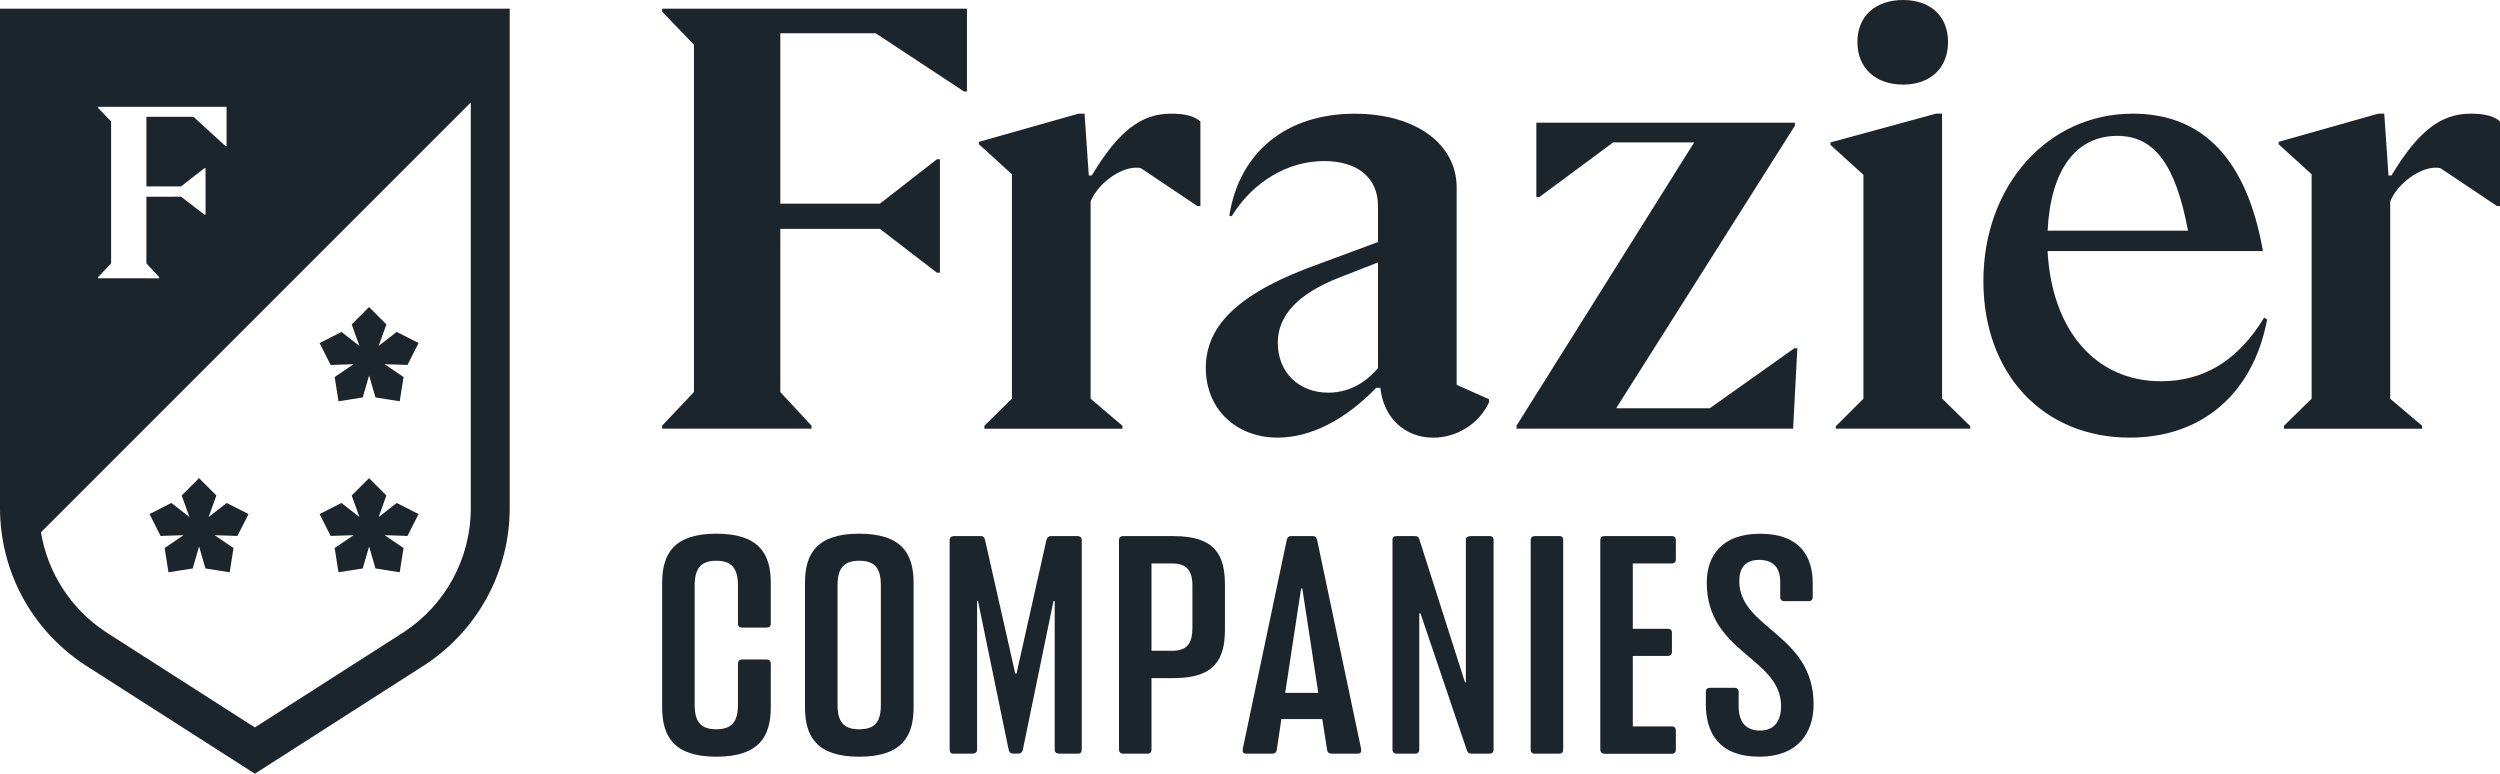 <?xml version="1.0" encoding="utf-8"?>
<!-- Generator: Adobe Illustrator 25.0.0, SVG Export Plug-In . SVG Version: 6.00 Build 0)  -->
<svg version="1.1" id="Layer_1" xmlns="http://www.w3.org/2000/svg" xmlns:xlink="http://www.w3.org/1999/xlink" x="0px" y="0px"
	 viewBox="0 0 432 133.7" style="enable-background:new 0 0 432 133.7;" xml:space="preserve">
<style type="text/css">
	.st0{fill:#1D252C;}
</style>
<g>
	<path class="st0" d="M61.1,62.93l-3.27,2.22l0.66,4.19l4.19-0.66l1.1-3.8l1.1,3.8l4.19,0.66l0.66-4.19l-3.27-2.22l3.95,0.13
		l1.92-3.78l-3.78-1.93l-3.12,2.43l1.34-3.72l-3-3l-3,3l1.34,3.72L59,57.36l-3.78,1.93l1.92,3.78L61.1,62.93z M31.72,92.48
		l-3.27,2.22l0.66,4.19l4.19-0.66l1.1-3.8l1.1,3.8l4.19,0.66l0.66-4.19l-3.27-2.22l3.95,0.13l1.92-3.78l-3.78-1.92l-3.12,2.43
		l1.34-3.72l-3-3l-3,3l1.34,3.72l-3.12-2.43l-3.78,1.92l1.92,3.78L31.72,92.48z M0,1.5v86.27c0,10.93,5.45,21.05,14.62,27.1
		l29.42,18.83l29.46-18.86c9.13-6.03,14.58-16.15,14.58-27.07V1.5H0z M16.95,47.89l2.25-2.37V20.99l-2.25-2.33v-0.21h22.2v6.77
		h-0.21l-5.51-5.04H25.3v12.03h5.99l4.02-3.14h0.21v8.01h-0.21l-4.02-3.09H25.3v11.52l2.2,2.37v0.21H16.95V47.89z M81.36,87.76
		c0,8.66-4.32,16.68-11.52,21.43l-25.8,16.51l-25.76-16.49c-6.04-3.99-10.04-10.24-11.2-17.23l74.27-74.27V87.76z M61.1,92.48
		l-3.27,2.22l0.66,4.19l4.19-0.66l1.1-3.8l1.1,3.8l4.19,0.66l0.66-4.19l-3.27-2.22l3.95,0.13l1.92-3.78l-3.78-1.92l-3.12,2.43
		l1.34-3.72l-3-3l-3,3l1.34,3.72L59,86.91l-3.78,1.92l1.92,3.78L61.1,92.48z"/>
	<g>
		<path class="st0" d="M140.23,74.07h-25.81v-0.52l5.49-5.81V7.72l-5.49-5.7V1.5h52.67V15.8h-0.52L151.32,5.75h-16.48v29.44h17.21
			l9.85-7.67h0.52v19.6h-0.52l-9.85-7.57h-17.21v28.2l5.39,5.81V74.07z"/>
		<path class="st0" d="M174.86,68.89V30.11l-5.7-5.18v-0.42l17.21-4.87h1.04l0.73,10.68h0.52c4.66-7.77,8.6-10.68,13.69-10.68
			c2.38,0,4.04,0.41,5.08,1.35v14.62h-0.52l-9.74-6.53c-0.21-0.1-0.52-0.1-0.93-0.1c-2.59,0-6.43,2.59-7.78,5.81v34.11l5.5,4.67
			v0.52H170.1v-0.52L174.86,68.89z"/>
		<path class="st0" d="M238.53,67.02h-0.73c-5.29,5.49-11.3,8.6-17,8.6c-7.36,0-12.44-5.08-12.44-12.03
			c0-7.57,6.01-13.17,19.7-18.04l10.06-3.73v-6.22c0-4.87-3.52-7.77-9.33-7.77c-6.32,0-12.34,3.63-15.96,9.54l-0.41-0.1
			c1.76-11.09,9.95-17.62,21.67-17.62c10.47,0,17.62,5.18,17.62,12.75V66.5l5.6,2.49v0.52c-1.66,3.63-5.49,6.12-9.64,6.12
			C242.67,75.63,239.04,72.1,238.53,67.02z M229.51,67.85c3.32,0,6.22-1.45,8.61-4.25V45.35l-6.64,2.59
			c-7.15,2.8-10.68,6.53-10.68,11.3C220.8,64.32,224.43,67.85,229.51,67.85z"/>
		<path class="st0" d="M266,34.05h-0.52V21.2h44.68v0.52l-30.89,48.83h16.17l14.62-10.37h0.52l-0.73,13.89h-47.79v-0.52l30.69-48.94
			h-14L266,34.05z"/>
		<path class="st0" d="M340.45,74.07h-23.22v-0.41l4.77-4.77V30.21l-5.7-5.18v-0.42l18.25-4.98h1.04v49.24l4.87,4.77V74.07z"/>
		<path class="st0" d="M342.73,48.57c0-16.49,11.09-28.93,25.81-28.93c12.13,0,19.7,7.88,22.5,23.74h-37.22
			c0.73,13.68,8.29,22.5,19.59,22.5c7.46,0,13.37-3.63,17.83-10.99l0.52,0.31c-2.39,12.75-11.2,20.42-23.74,20.42
			C353.1,75.63,342.73,64.64,342.73,48.57z M353.83,39.86h24.26c-2.18-11.61-5.91-16.38-12.23-16.38
			C358.7,23.48,354.34,29.39,353.83,39.86z"/>
		<path class="st0" d="M399.45,68.89V30.11l-5.7-5.18v-0.42l17.21-4.87h1.04l0.73,10.68h0.52c4.67-7.77,8.6-10.68,13.68-10.68
			c2.39,0,4.04,0.41,5.08,1.35v14.62h-0.52l-9.75-6.53c-0.21-0.1-0.52-0.1-0.93-0.1c-2.59,0-6.43,2.59-7.78,5.81v34.11l5.5,4.67
			v0.52h-23.85v-0.52L399.45,68.89z"/>
		<path class="st0" d="M320.96,7.26c0-4.56,3.21-7.26,7.88-7.26c4.67,0,7.78,2.7,7.78,7.26c0,4.56-3.11,7.36-7.78,7.36
			C324.17,14.62,320.96,11.82,320.96,7.26z"/>
	</g>
	<g>
		<path class="st0" d="M114.42,122.23V100.7c0-4.99,2.03-8.48,9.36-8.48c7.38,0,9.41,3.48,9.41,8.48v7.07
			c0,0.47-0.26,0.68-0.73,0.68h-4.21c-0.47,0-0.73-0.21-0.73-0.68v-6.6c0-2.96-1.09-4.27-3.74-4.27c-2.71,0-3.74,1.35-3.74,4.27
			v20.64c0,2.91,1.04,4.21,3.74,4.21c2.65,0,3.74-1.3,3.74-4.21v-7.12c0-0.47,0.26-0.73,0.73-0.73h4.21c0.47,0,0.73,0.26,0.73,0.73
			v7.54c0,5.04-2.03,8.53-9.41,8.53C116.45,130.76,114.42,127.27,114.42,122.23z"/>
		<path class="st0" d="M139.1,122.23V100.7c0-4.99,2.03-8.48,9.36-8.48c7.38,0,9.41,3.48,9.41,8.48v21.53
			c0,5.04-2.03,8.53-9.41,8.53C141.13,130.76,139.1,127.27,139.1,122.23z M152.21,121.81v-20.64c0-2.96-0.99-4.27-3.74-4.27
			c-2.71,0-3.74,1.35-3.74,4.27v20.64c0,2.91,1.04,4.21,3.74,4.21C151.22,126.02,152.21,124.72,152.21,121.81z"/>
		<path class="st0" d="M164.72,130.24c-0.52,0-0.62-0.36-0.62-0.88V93.31c0-0.47,0.36-0.68,0.78-0.68h4.58
			c0.42,0,0.68,0.21,0.78,0.78l5.2,22.99h0.21l5.15-22.99c0.15-0.57,0.42-0.78,0.83-0.78h4.52c0.42,0,0.78,0.21,0.78,0.68v36.04
			c0,0.52-0.1,0.88-0.62,0.88h-3.28c-0.47,0-0.78-0.21-0.78-0.73v-25.64h-0.21l-5.25,25.48c-0.1,0.62-0.36,0.88-0.83,0.88h-0.88
			c-0.47,0-0.73-0.26-0.83-0.88l-5.25-25.48h-0.16v25.64c0,0.52-0.37,0.73-0.78,0.73H164.72z"/>
		<path class="st0" d="M202.83,92.64c7.23,0,8.84,3.38,8.84,8.42v7.7c0,4.99-1.61,8.42-8.84,8.42h-3.85v12.32
			c0,0.47-0.21,0.73-0.68,0.73h-4.21c-0.47,0-0.73-0.26-0.73-0.73V93.31c0-0.42,0.26-0.68,0.73-0.68H202.83z M206.05,101.22
			c0-2.6-0.99-3.85-3.43-3.85h-3.64v15.08h3.64c2.5,0,3.43-1.3,3.43-3.95V101.22z"/>
		<path class="st0" d="M235.19,129.35c0.1,0.57-0.05,0.88-0.57,0.88h-4.47c-0.47,0-0.78-0.21-0.83-0.68l-0.83-5.3h-7.07l-0.78,5.25
			c-0.05,0.52-0.36,0.73-0.78,0.73h-4.53c-0.52,0-0.68-0.31-0.57-0.88l7.59-36.04c0.1-0.47,0.36-0.68,0.78-0.68h3.69
			c0.42,0,0.68,0.21,0.78,0.68L235.19,129.35z M222.08,119.73h5.72l-2.76-18.04h-0.21L222.08,119.73z"/>
		<path class="st0" d="M241.35,130.24c-0.47,0-0.73-0.26-0.73-0.73V93.31c0-0.47,0.26-0.68,0.73-0.68h3.17
			c0.42,0,0.68,0.21,0.78,0.68l7.85,24.6h0.15v-24.6c0-0.47,0.26-0.68,1.04-0.68h3.02c0.47,0,0.73,0.21,0.73,0.68v36.19
			c0,0.52-0.26,0.73-0.73,0.73h-3.12c-0.42,0-0.68-0.21-0.78-0.62L245.46,106h-0.21v23.5c0,0.47-0.26,0.73-0.68,0.73H241.35z"/>
		<path class="st0" d="M265.23,130.24c-0.47,0-0.73-0.26-0.73-0.73V93.31c0-0.42,0.26-0.68,0.73-0.68h4.21
			c0.47,0,0.68,0.26,0.68,0.68v36.19c0,0.47-0.21,0.73-0.68,0.73H265.23z"/>
		<path class="st0" d="M277.26,130.24c-0.47,0-0.73-0.26-0.73-0.73V93.31c0-0.42,0.26-0.68,0.73-0.68h11.6
			c0.47,0,0.73,0.26,0.73,0.68v3.33c0,0.47-0.26,0.73-0.73,0.73h-6.71v11.29h6.08c0.42,0,0.68,0.21,0.68,0.68v3.33
			c0,0.47-0.26,0.68-0.73,0.68h-6.03v12.17h6.71c0.47,0,0.73,0.26,0.73,0.73v3.28c0,0.47-0.26,0.73-0.73,0.73H277.26z"/>
		<path class="st0" d="M294.77,121.71v-2.18c0-0.42,0.26-0.68,0.73-0.68h4.21c0.47,0,0.73,0.26,0.73,0.68v2.5
			c0,2.6,1.14,4.21,3.69,4.21c2.44,0,3.64-1.61,3.64-4.21c0-8.42-12.84-9.2-12.84-21.32c0-4.58,2.5-8.48,9.21-8.48
			c6.92,0,9.1,3.95,9.1,8.58v2.34c0,0.47-0.26,0.73-0.68,0.73h-4.26c-0.42,0-0.68-0.26-0.68-0.73v-2.6c0-2.39-1.14-3.8-3.64-3.8
			c-2.39,0-3.43,1.4-3.43,3.64c0,8.27,12.84,9.15,12.84,21.32c0,4.89-2.71,9.05-9.36,9.05C297.01,130.76,294.77,126.6,294.77,121.71
			z"/>
	</g>
</g>
</svg>
